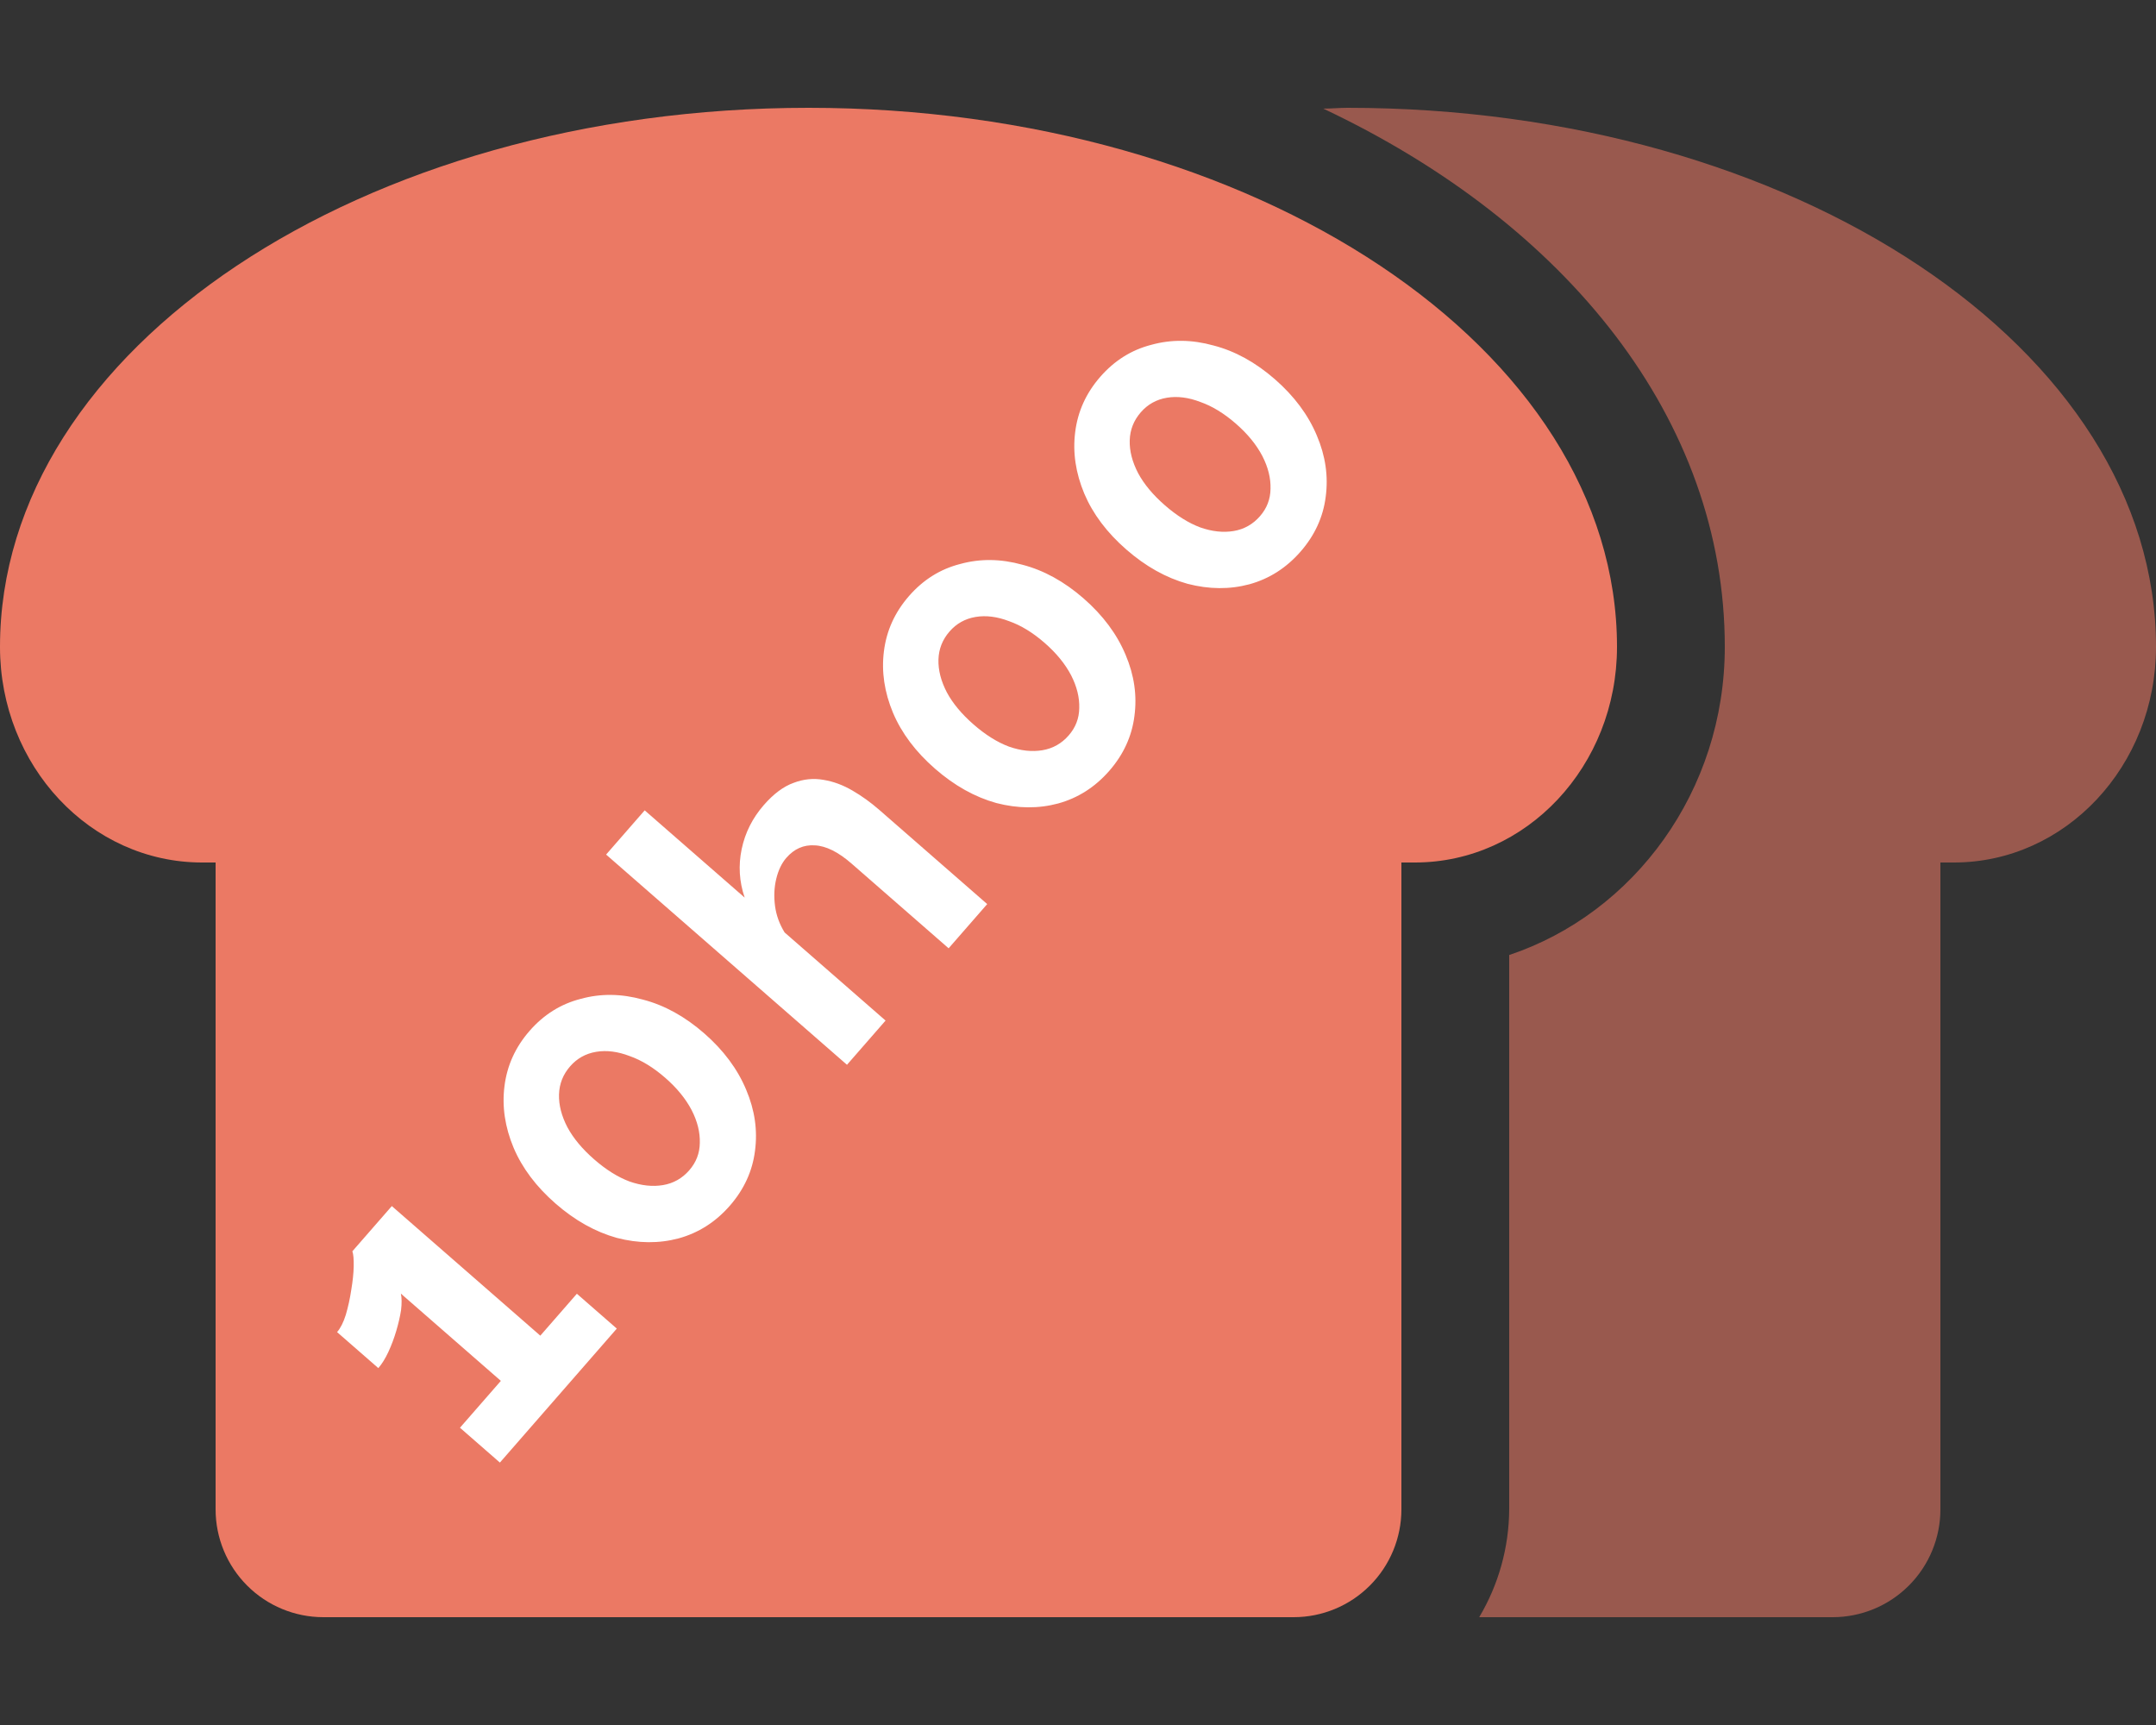 <svg xmlns="http://www.w3.org/2000/svg" width="640" height="512" viewBox="0 0 640 512" fill="none"><rect x="0" y="0" width="640" height="512" fill="#333333" stroke="none"/><g clip-path="url(#clip0_206_9)"><path opacity="0.9" d="M420 256H416V448C416 456.487 412.629 464.626 406.627 470.627C400.626 476.629 392.487 480 384 480H96C87.513 480 79.374 476.629 73.373 470.627C67.371 464.626 64 456.487 64 448V256H60C26.86 256 0 227.35 0 192C0 103.63 107.45 32 240 32C372.55 32 480 103.63 480 192C480 227.35 453.14 256 420 256Z" fill="#FF816A"></path><path opacity="0.5" d="M640 192C640 227.35 613.14 256 580 256H576V448C576 456.487 572.629 464.626 566.627 470.627C560.626 476.629 552.487 480 544 480H439.1C444.864 470.317 447.937 459.269 448 448V283.46C485.08 271.06 512 234.75 512 192C512 124.62 465.2 66.39 392.81 32.24C395.22 32.24 397.57 32 400 32C532.55 32 640 103.63 640 192Z" fill="#FF816A"></path><path d="M171.243 384L183.095 394.343L148.392 434.11L136.54 423.768L148.678 409.859L118.999 383.96C119.27 385.232 119.288 386.858 119.055 388.84C118.755 390.764 118.281 392.824 117.632 395.018C116.983 397.212 116.203 399.292 115.292 401.258C114.382 403.224 113.385 404.827 112.303 406.068L100.059 395.383C101.085 394.208 101.95 392.491 102.657 390.231C103.355 387.85 103.894 385.387 104.273 382.843C104.71 380.233 104.952 377.913 104.998 375.883C105.036 373.731 104.903 372.235 104.6 371.396L116.31 357.976L160.388 396.44L171.243 384ZM209.026 306.695C214.772 311.71 218.93 317.293 221.498 323.445C224.058 329.475 224.93 335.527 224.115 341.602C223.356 347.612 220.869 353.033 216.652 357.865C212.435 362.697 207.373 365.928 201.464 367.559C195.612 369.124 189.498 369.079 183.12 367.424C176.734 365.647 170.667 362.252 164.921 357.237C159.175 352.223 155.022 346.701 152.462 340.671C149.893 334.519 148.988 328.438 149.747 322.428C150.497 316.296 152.98 310.814 157.197 305.982C161.413 301.15 166.48 297.98 172.397 296.472C178.306 294.841 184.453 294.915 190.84 296.691C197.217 298.346 203.279 301.681 209.026 306.695ZM197.487 319.918C193.961 316.841 190.436 314.685 186.912 313.451C183.38 312.094 180.065 311.675 176.968 312.192C173.87 312.71 171.296 314.145 169.245 316.495C167.136 318.911 166.035 321.689 165.942 324.828C165.848 327.967 166.684 331.227 168.449 334.608C170.207 337.867 172.848 341.035 176.375 344.112C179.901 347.189 183.397 349.377 186.864 350.677C190.388 351.912 193.698 352.27 196.796 351.752C199.893 351.235 202.496 349.768 204.604 347.352C206.656 345.001 207.7 342.289 207.736 339.215C207.83 336.076 207.027 332.844 205.326 329.52C203.561 326.139 200.948 322.938 197.487 319.918ZM293.049 268.34L281.595 281.466L252.798 256.336C248.815 252.86 245.16 251.051 241.833 250.909C238.564 250.701 235.761 251.936 233.425 254.613C232.057 256.181 231.061 258.245 230.437 260.806C229.812 263.366 229.69 266.077 230.069 268.939C230.439 271.677 231.384 274.285 232.904 276.762L262.877 302.917L251.423 316.042L179.92 253.646L191.373 240.52L221.052 266.419C219.44 261.676 219.144 256.875 220.164 252.014C221.185 247.154 223.377 242.797 226.739 238.944C229.645 235.614 232.597 233.417 235.596 232.353C238.53 231.232 241.489 230.939 244.473 231.473C247.393 231.95 250.26 233.014 253.075 234.665C255.825 236.26 258.473 238.168 261.019 240.39L293.049 268.34ZM321.662 177.62C327.408 182.634 331.565 188.217 334.134 194.369C336.694 200.399 337.566 206.452 336.751 212.527C335.992 218.536 333.505 223.957 329.288 228.789C325.071 233.622 320.009 236.853 314.1 238.483C308.248 240.048 302.133 240.004 295.756 238.349C289.37 236.572 283.303 233.176 277.557 228.162C271.811 223.147 267.657 217.625 265.097 211.595C262.529 205.443 261.624 199.363 262.382 193.353C263.132 187.221 265.616 181.739 269.833 176.907C274.049 172.074 279.116 168.904 285.033 167.396C290.942 165.766 297.089 165.839 303.475 167.616C309.853 169.271 315.915 172.605 321.662 177.62ZM310.123 190.843C306.596 187.766 303.071 185.61 299.548 184.376C296.016 183.019 292.701 182.599 289.604 183.117C286.506 183.635 283.932 185.069 281.88 187.42C279.772 189.836 278.671 192.614 278.577 195.753C278.484 198.892 279.32 202.152 281.085 205.533C282.843 208.791 285.484 211.959 289.01 215.036C292.537 218.114 296.033 220.302 299.5 221.602C303.024 222.836 306.334 223.195 309.432 222.677C312.529 222.159 315.132 220.692 317.24 218.276C319.292 215.925 320.336 213.213 320.372 210.139C320.466 207 319.663 203.769 317.962 200.445C316.197 197.064 313.584 193.863 310.123 190.843ZM378.439 112.556C384.185 117.57 388.342 123.154 390.911 129.306C393.471 135.335 394.343 141.388 393.528 147.463C392.769 153.473 390.282 158.893 386.065 163.726C381.848 168.558 376.786 171.789 370.877 173.419C365.025 174.985 358.91 174.94 352.533 173.285C346.147 171.508 340.08 168.112 334.334 163.098C328.588 158.083 324.434 152.561 321.874 146.532C319.306 140.38 318.401 134.299 319.16 128.289C319.91 122.157 322.393 116.675 326.61 111.843C330.826 107.011 335.893 103.84 341.81 102.332C347.719 100.702 353.866 100.775 360.252 102.552C366.63 104.207 372.692 107.541 378.439 112.556ZM366.9 125.779C363.373 122.702 359.849 120.546 356.325 119.312C352.793 117.955 349.478 117.535 346.381 118.053C343.283 118.571 340.709 120.005 338.657 122.356C336.549 124.772 335.448 127.55 335.354 130.689C335.261 133.828 336.097 137.088 337.862 140.469C339.62 143.728 342.261 146.896 345.787 149.973C349.314 153.05 352.81 155.238 356.277 156.538C359.801 157.773 363.111 158.131 366.209 157.613C369.306 157.095 371.909 155.628 374.017 153.212C376.069 150.862 377.113 148.149 377.149 145.076C377.243 141.937 376.44 138.705 374.739 135.381C372.974 132 370.361 128.799 366.9 125.779Z" fill="white"></path></g><defs><clipPath id="clip0_206_9"><rect width="640" height="512" fill="white"></rect></clipPath></defs></svg>